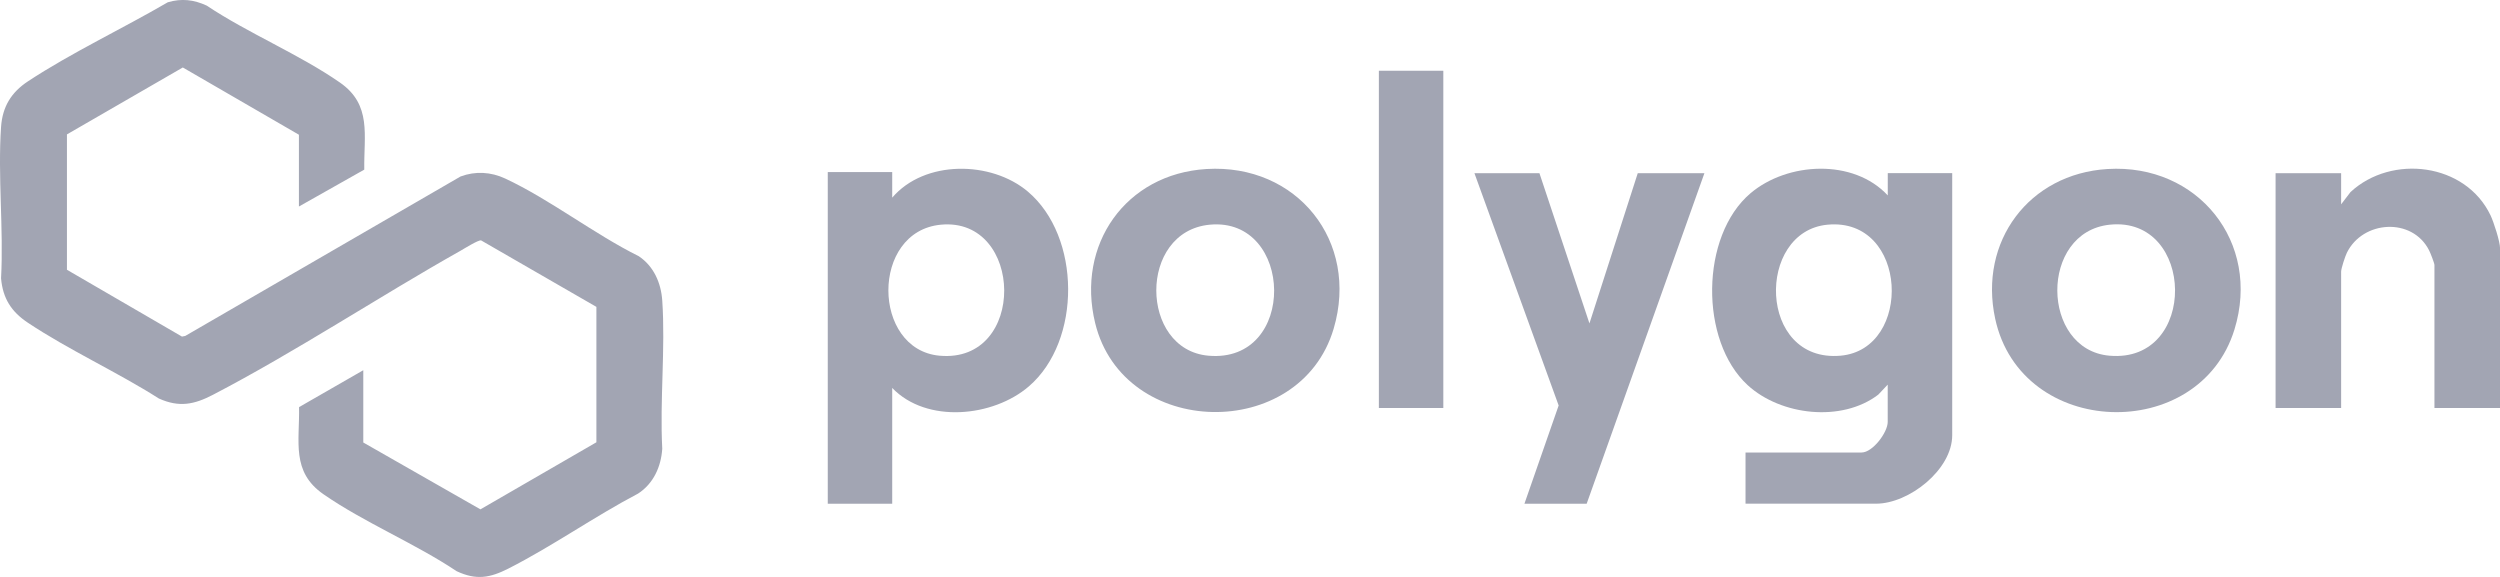<svg width="104" height="24" viewBox="0 0 104 24" fill="none" xmlns="http://www.w3.org/2000/svg">
<g clip-path="url(#clip0_75_4286)">
<path d="M15.113 18.408L19.986 21.189L24.81 18.399V12.766L20.013 10C19.899 9.976 19.305 10.347 19.151 10.435C15.733 12.36 12.315 14.624 8.859 16.423C8.076 16.831 7.452 16.957 6.609 16.578C4.865 15.469 2.87 14.565 1.159 13.425C0.473 12.968 0.118 12.418 0.044 11.579C0.155 9.522 -0.097 7.319 0.044 5.279C0.103 4.439 0.467 3.843 1.159 3.386C2.965 2.195 5.101 1.191 6.979 0.095C7.551 -0.074 8.062 -0.016 8.599 0.233C10.326 1.385 12.452 2.261 14.14 3.433C15.476 4.36 15.131 5.626 15.154 7.056L12.435 8.591V5.605L7.605 2.807L2.785 5.591V11.222L7.57 14.002L7.706 13.975L19.158 7.342C19.774 7.111 20.424 7.15 21.017 7.427C22.87 8.292 24.719 9.737 26.573 10.658C27.196 11.074 27.5 11.77 27.55 12.504C27.686 14.501 27.444 16.652 27.55 18.667C27.5 19.415 27.186 20.116 26.546 20.532C24.73 21.486 22.974 22.725 21.154 23.65C20.381 24.043 19.809 24.144 18.995 23.761C17.268 22.607 15.142 21.731 13.454 20.559C12.109 19.625 12.468 18.375 12.441 16.936L15.113 15.401V18.41V18.408Z" fill="#A2A5B3"/>
<path d="M78.531 8.129V7.202H81.212V18.105C81.212 19.543 79.409 20.953 78.045 20.953H72.614V18.824H77.444C77.9 18.824 78.529 17.991 78.529 17.552V16.001L78.136 16.417C76.618 17.579 74.083 17.287 72.705 16.024C70.694 14.181 70.73 9.809 72.824 8.037C74.359 6.74 77.101 6.588 78.531 8.129ZM76.025 9.347C73.041 9.627 73.124 15.1 76.566 14.797C79.586 14.53 79.388 9.032 76.025 9.347Z" fill="#A2A5B3"/>
<path d="M37.116 16.139V20.954H34.435V7.157H37.116V8.222C38.461 6.648 41.231 6.681 42.756 7.968C44.973 9.837 45 14.177 42.803 16.071C41.32 17.35 38.554 17.633 37.116 16.139ZM39.141 9.347C36.209 9.623 36.267 14.538 39.083 14.797C42.727 15.129 42.599 9.021 39.141 9.347Z" fill="#A2A5B3"/>
<path d="M87.673 7.031C91.425 6.8 94.073 10.075 92.953 13.709C91.486 18.469 84.08 18.251 83 13.26C82.305 10.046 84.406 7.231 87.673 7.031ZM87.766 9.347C84.828 9.652 84.89 14.546 87.753 14.797C91.453 15.121 91.326 8.978 87.766 9.347Z" fill="#A2A5B3"/>
<path d="M50.188 7.031C53.949 6.802 56.555 10.037 55.48 13.674C54.08 18.405 46.739 18.261 45.56 13.445C44.762 10.179 46.826 7.237 50.188 7.031ZM50.326 9.347C47.341 9.629 47.4 14.542 50.268 14.797C53.981 15.127 53.832 9.017 50.326 9.347Z" fill="#A2A5B3"/>
<path d="M104 16.973H101.273V11.024C101.273 10.948 101.101 10.511 101.05 10.414C100.349 9.03 98.288 9.164 97.627 10.521C97.56 10.66 97.391 11.166 97.391 11.302V16.973H94.664V7.204H97.391V8.5L97.782 7.989C99.496 6.402 102.57 6.777 103.609 8.964C103.738 9.238 104.002 10.048 104.002 10.33V16.975L104 16.973Z" fill="#A2A5B3"/>
<path d="M64.04 7.204L66.121 13.454L68.131 7.204H70.904L66.005 20.956H63.416L64.84 16.868L61.336 7.204H64.04Z" fill="#A2A5B3"/>
<path d="M60.042 2.943H57.361V16.973H60.042V2.943Z" fill="#A2A5B3"/>
</g>
<defs>
<clipPath id="clip0_75_4286">
<rect width="104" height="24" fill="white"/>
</clipPath>
</defs>
</svg>
